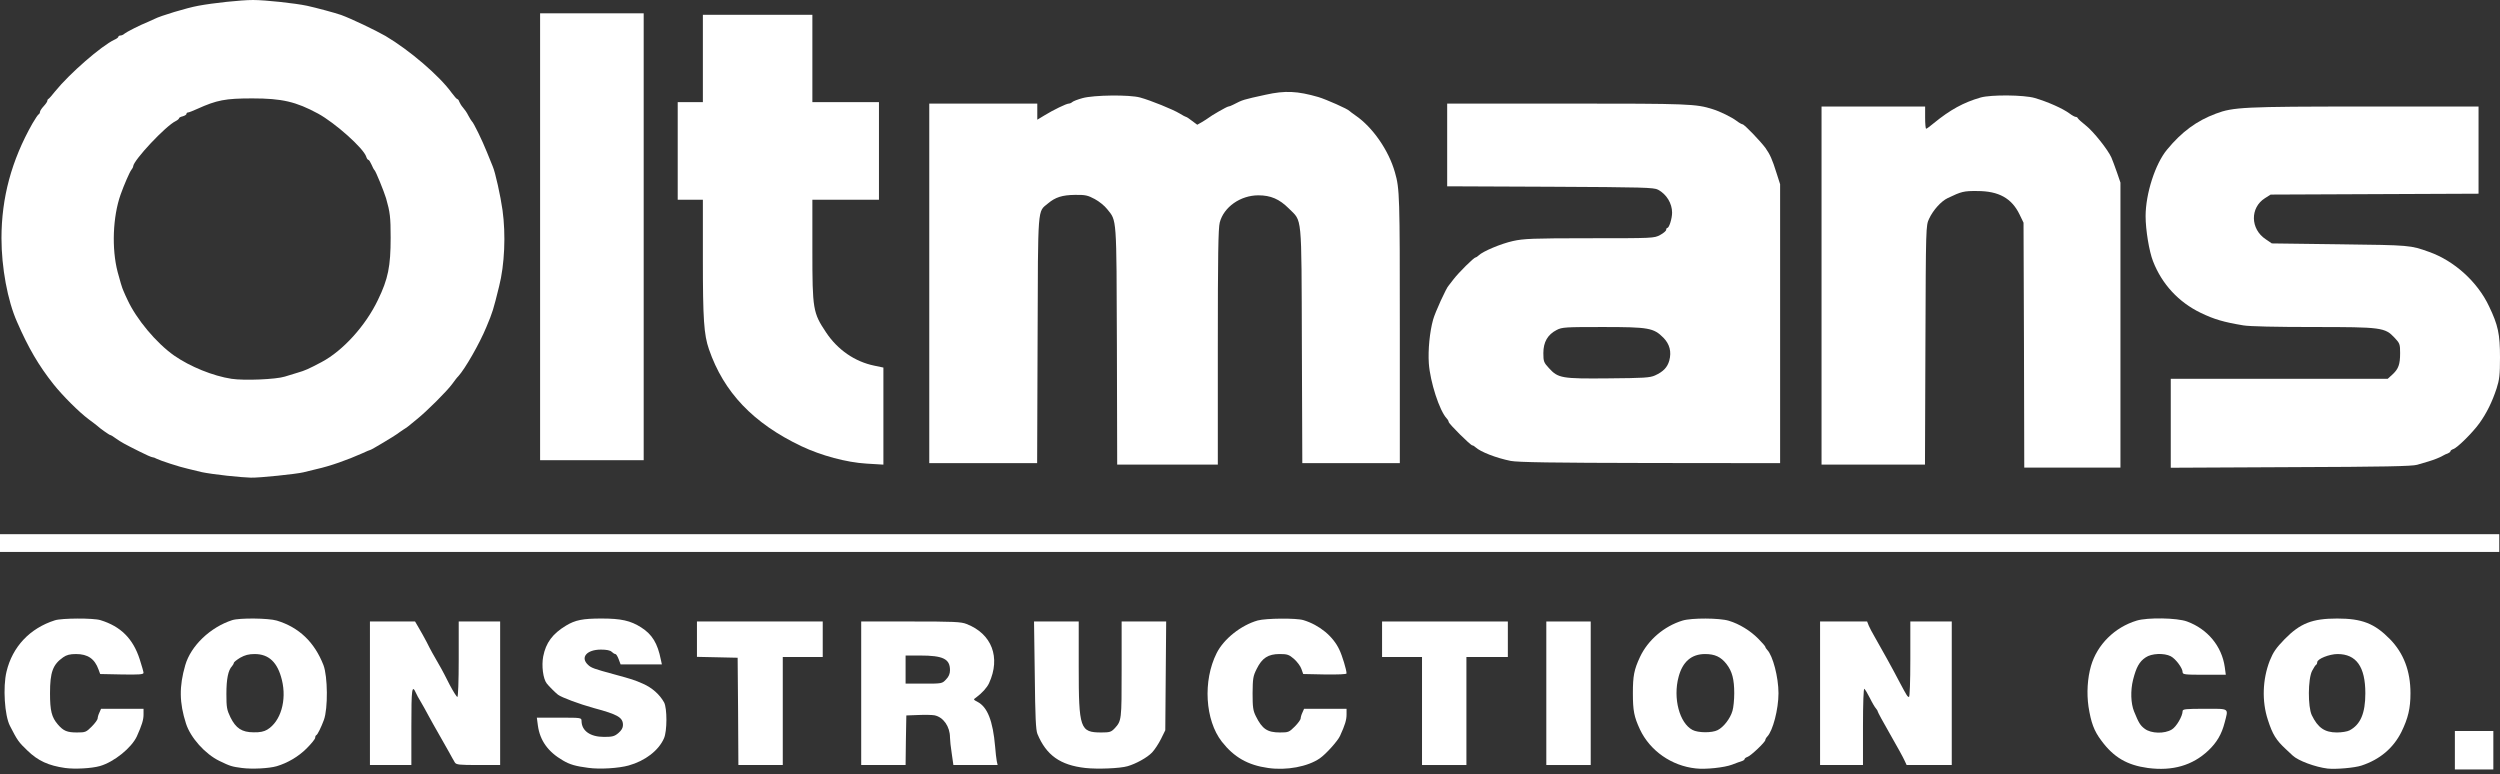 <svg width="423" height="131" viewBox="0 0 423 131" fill="none" xmlns="http://www.w3.org/2000/svg">
<rect x="0" y="0" width="423" height="131" fill="#333333" stroke="none"/>
<path d="M11.016 129.942C8.212 129.541 6.435 128.74 4.632 126.988C3.155 125.586 2.929 125.26 1.678 122.807C0.776 121.054 0.476 116.247 1.102 113.643C2.103 109.437 5.033 106.307 9.289 104.955C10.415 104.58 15.823 104.555 17 104.93C20.43 105.982 22.508 108.06 23.635 111.54C23.986 112.642 24.286 113.668 24.286 113.843C24.286 114.119 23.51 114.169 20.606 114.119L16.95 114.044L16.675 113.292C16.024 111.465 14.847 110.664 12.869 110.664C11.818 110.664 11.267 110.814 10.691 111.214C8.938 112.441 8.463 113.718 8.463 117.298C8.463 120.278 8.738 121.354 9.79 122.581C10.741 123.683 11.367 123.933 13.019 123.933C14.447 123.933 14.572 123.883 15.523 122.932C16.074 122.381 16.525 121.755 16.525 121.555C16.525 121.354 16.65 120.904 16.825 120.553L17.1 119.927H20.706H24.286V120.904C24.286 121.805 24.011 122.681 23.159 124.584C22.258 126.537 19.279 128.941 16.9 129.617C15.498 130.017 12.644 130.167 11.016 129.942Z" fill="white"/>
<path d="M40.935 129.942C39.233 129.717 38.958 129.642 37.105 128.74C34.701 127.564 32.248 124.834 31.471 122.431C30.345 118.926 30.295 116.172 31.346 112.541C32.298 109.261 35.578 106.132 39.283 104.93C40.51 104.529 45.442 104.58 46.844 105.005C50.6 106.157 53.204 108.636 54.731 112.541C55.457 114.444 55.507 119.877 54.806 121.805C54.355 123.032 53.729 124.309 53.529 124.384C53.404 124.434 53.329 124.634 53.329 124.834C53.329 125.035 52.678 125.836 51.877 126.637C50.5 128.014 48.672 129.091 46.819 129.642C45.542 130.017 42.663 130.167 40.935 129.942ZM45.217 123.457C47.495 122.08 48.547 118.5 47.695 115.045C46.969 112.066 45.492 110.664 43.089 110.664C42.087 110.664 41.436 110.839 40.635 111.289C40.059 111.64 39.558 112.041 39.558 112.166C39.558 112.291 39.408 112.541 39.258 112.717C38.607 113.393 38.306 114.895 38.306 117.398C38.306 119.677 38.382 120.102 38.983 121.354C39.909 123.232 40.935 123.908 42.938 123.908C43.99 123.933 44.666 123.783 45.217 123.457Z" fill="white"/>
<path d="M99.522 129.917C97.419 129.642 96.417 129.366 95.24 128.665C92.737 127.213 91.36 125.31 91.009 122.756L90.834 121.429H94.615C98.37 121.429 98.395 121.429 98.395 122.005C98.42 123.658 99.872 124.684 102.201 124.684C103.628 124.684 103.978 124.584 104.629 124.033C105.155 123.583 105.406 123.157 105.406 122.681C105.406 121.404 104.579 120.904 100.473 119.802C98.02 119.126 95.065 118.024 94.414 117.549C93.989 117.223 92.837 116.072 92.511 115.646C91.885 114.845 91.61 112.641 91.911 111.064C92.361 108.761 93.488 107.233 95.766 105.856C97.344 104.905 98.596 104.655 101.775 104.655C105.08 104.655 106.682 105.005 108.485 106.157C110.338 107.334 111.264 108.836 111.815 111.615L111.99 112.416H108.485H105.005L104.679 111.54C104.504 111.064 104.254 110.664 104.129 110.664C103.978 110.664 103.703 110.488 103.503 110.288C103.252 110.038 102.626 109.912 101.675 109.912C99.272 109.912 98.145 111.239 99.497 112.491C100.048 113.017 100.498 113.167 103.903 114.094C106.933 114.92 107.333 115.045 108.811 115.696C110.338 116.372 111.615 117.499 112.366 118.851C112.892 119.827 112.892 123.733 112.341 124.935C111.439 126.988 109.161 128.74 106.382 129.516C104.679 129.992 101.475 130.192 99.522 129.917Z" fill="white"/>
<path d="M183.646 129.942C179.39 129.466 177.037 127.789 175.534 124.184C175.259 123.508 175.159 121.354 175.084 114.244L174.958 105.156H178.739H182.52V112.867C182.52 123.307 182.745 123.933 186.35 123.933C187.752 123.933 188.003 123.858 188.579 123.257C189.78 121.955 189.78 121.88 189.78 113.318V105.156H193.561H197.317L197.241 114.369L197.166 123.558L196.44 125.035C196.04 125.836 195.364 126.863 194.938 127.313C194.112 128.19 192.184 129.241 190.782 129.642C189.53 130.017 185.699 130.167 183.646 129.942Z" fill="white"/>
<path d="M214.567 129.942C211.137 129.466 208.784 128.114 206.731 125.485C203.901 121.855 203.501 115.195 205.854 110.513C207.056 108.11 209.985 105.781 212.815 104.98C214.217 104.605 219.349 104.554 220.551 104.93C223.255 105.756 225.558 107.659 226.61 109.912C227.111 110.939 227.837 113.367 227.837 113.943C227.837 114.094 226.435 114.144 224.156 114.119L220.501 114.043L220.201 113.192C220.05 112.717 219.474 111.965 218.949 111.49C218.097 110.764 217.822 110.663 216.52 110.663C214.567 110.663 213.541 111.339 212.639 113.167C212.013 114.394 211.963 114.82 211.938 117.298C211.938 119.652 212.013 120.228 212.489 121.179C213.566 123.357 214.442 123.933 216.57 123.933C217.997 123.933 218.122 123.883 219.074 122.932C219.625 122.381 220.075 121.755 220.075 121.555C220.075 121.354 220.201 120.904 220.376 120.553L220.651 119.927H224.257H227.837V120.879C227.837 121.805 227.586 122.656 226.735 124.509C226.36 125.36 224.332 127.614 223.305 128.315C221.277 129.717 217.697 130.393 214.567 129.942Z" fill="white"/>
<path d="M286.924 130.017C282.843 129.591 279.188 127.038 277.485 123.432C276.484 121.279 276.283 120.253 276.283 117.298C276.283 114.344 276.484 113.317 277.485 111.164C278.837 108.285 281.566 105.957 284.671 105.005C286.198 104.529 290.955 104.554 292.507 105.03C294.285 105.556 296.188 106.733 297.515 108.085C298.166 108.736 298.692 109.362 298.692 109.437C298.692 109.537 298.842 109.787 299.017 109.962C299.968 110.939 300.92 114.594 300.92 117.298C300.92 120.002 299.968 123.658 299.017 124.634C298.842 124.809 298.692 125.085 298.692 125.21C298.692 125.561 296.238 127.889 295.687 128.064C295.412 128.164 295.186 128.315 295.186 128.44C295.186 128.54 294.986 128.69 294.761 128.765C294.51 128.84 293.734 129.116 293.033 129.391C291.756 129.867 288.577 130.217 286.924 130.017ZM290.63 123.533C291.631 123.032 292.758 121.58 293.133 120.278C293.309 119.702 293.434 118.375 293.434 117.298C293.434 114.945 293.083 113.593 292.132 112.366C291.18 111.139 290.154 110.664 288.502 110.664C286.198 110.664 284.696 111.965 284.02 114.519C283.043 118.125 284.17 122.356 286.373 123.507C287.3 124.008 289.678 124.033 290.63 123.533Z" fill="white"/>
<path d="M363.412 129.942C359.907 129.466 357.628 128.139 355.55 125.31C354.299 123.658 353.798 122.256 353.372 119.552C353.047 117.273 353.197 114.77 353.798 112.667C354.849 109.061 357.804 106.132 361.534 105.005C363.337 104.454 368.369 104.53 370.047 105.155C373.527 106.432 375.93 109.337 376.431 112.867L376.606 114.169H372.951C369.621 114.169 369.296 114.119 369.296 113.718C369.296 113.042 368.119 111.465 367.293 111.039C366.166 110.463 364.038 110.538 363.036 111.239C361.985 111.94 361.459 112.867 360.908 115.045C360.458 116.873 360.533 119.026 361.084 120.378C361.86 122.281 362.11 122.731 362.886 123.307C363.963 124.133 366.241 124.184 367.468 123.432C368.244 122.982 369.296 121.154 369.296 120.328C369.296 119.977 369.821 119.927 373.051 119.927C377.333 119.927 377.057 119.752 376.406 122.281C375.905 124.234 375.079 125.636 373.652 126.988C370.973 129.516 367.593 130.493 363.412 129.942Z" fill="white"/>
<path d="M393.832 130.042C391.754 129.792 388.849 128.715 387.923 127.839C387.773 127.689 387.272 127.213 386.796 126.787C385.119 125.235 384.518 124.284 383.717 121.78C382.69 118.65 382.815 114.945 384.042 111.79C384.643 110.313 385.094 109.662 386.571 108.135C389.2 105.456 391.228 104.655 395.459 104.655C399.64 104.655 401.769 105.481 404.372 108.135C406.701 110.513 407.852 113.543 407.852 117.298C407.852 119.852 407.452 121.53 406.325 123.833C404.948 126.587 402.67 128.515 399.54 129.541C398.389 129.917 395.259 130.192 393.832 130.042ZM397.537 123.583C399.39 122.606 400.216 120.703 400.216 117.298C400.216 112.817 398.689 110.664 395.509 110.664C394.132 110.664 392.079 111.49 392.079 112.041C392.079 112.216 392.004 112.416 391.904 112.466C391.779 112.516 391.478 112.992 391.203 113.518C390.502 114.895 390.477 119.577 391.153 121.004C392.179 123.132 393.331 123.933 395.409 123.933C396.21 123.933 397.162 123.783 397.537 123.583Z" fill="white"/>
<path d="M415.364 126.938V123.683H418.619H421.873V126.938V130.192H418.619H415.364V126.938Z" fill="white"/>
<path d="M62.593 117.298V105.156H66.423H70.229L70.855 106.232C71.205 106.808 71.806 107.91 72.207 108.661C72.808 109.888 73.258 110.689 74.685 113.167C74.886 113.518 75.512 114.72 76.088 115.871C76.688 116.998 77.264 117.924 77.389 117.924C77.515 117.924 77.615 115.245 77.615 111.54V105.156H81.12H84.625V117.298V129.441H80.92C77.69 129.441 77.214 129.391 76.964 129.016C76.814 128.765 76.338 127.939 75.937 127.188C75.512 126.437 74.736 125.085 74.235 124.184C73.709 123.282 72.933 121.88 72.482 121.054C72.056 120.228 71.431 119.151 71.155 118.675C70.855 118.2 70.504 117.549 70.379 117.248C69.703 115.746 69.603 116.497 69.603 122.907V129.441H66.098H62.593V117.298Z" fill="white"/>
<path d="M124.885 120.378L124.809 111.29L121.379 111.214L117.924 111.139V108.16V105.156H128.565H139.206V108.16V111.164H135.826H132.446V120.303V129.441H128.69H124.935L124.885 120.378Z" fill="white"/>
<path d="M145.715 117.298V105.156H154.103C161.313 105.156 162.64 105.206 163.542 105.581C167.823 107.234 169.35 111.24 167.347 115.596C166.997 116.347 166.171 117.273 165.144 118.025C164.668 118.35 164.668 118.375 165.394 118.751C167.072 119.627 167.998 121.955 168.374 126.312C168.449 127.288 168.574 128.365 168.649 128.765L168.799 129.441H165.069H161.313L161.038 127.514C160.863 126.437 160.738 125.21 160.738 124.785C160.738 122.932 159.611 121.329 158.109 121.029C157.708 120.954 156.456 120.929 155.355 120.979L153.352 121.054L153.277 125.26L153.226 129.441H149.471H145.715V117.298ZM160.062 114.97C160.537 114.494 160.738 113.994 160.738 113.393C160.738 111.49 159.586 110.914 155.68 110.914H153.226V113.293V115.671H156.306C159.36 115.671 159.411 115.671 160.062 114.97Z" fill="white"/>
<path d="M240.606 120.303V111.164H237.226H233.846V108.16V105.156H244.486H255.127V108.16V111.164H251.622H248.117V120.303V129.441H244.361H240.606V120.303Z" fill="white"/>
<path d="M261.637 117.298V105.156H265.392H269.148V117.298V129.441H265.392H261.637V117.298Z" fill="white"/>
<path d="M307.955 117.298V105.156H311.936H315.917L316.192 105.857C316.342 106.232 316.793 107.058 317.169 107.709C318.37 109.812 320.148 112.992 321.475 115.546C322.627 117.699 322.752 117.924 323.002 117.924C323.127 117.924 323.228 115.396 323.228 111.54V105.156H326.733H330.238V117.298V129.441H326.407H322.602L322.251 128.69C322.076 128.265 320.974 126.262 319.823 124.259C318.671 122.256 317.72 120.503 317.72 120.403C317.72 120.303 317.569 120.053 317.419 119.877C317.244 119.702 316.768 118.901 316.393 118.125C315.992 117.323 315.566 116.622 315.441 116.547C315.316 116.447 315.216 118.951 315.216 122.907V129.441H311.585H307.955V117.298Z" fill="white"/>
<path d="M0 91.886V90.384H211.437H422.875V91.886V93.388H211.437H0V91.886Z" fill="white"/>
<path d="M38.432 80.494C36.779 80.319 34.877 80.043 34.176 79.893C33.5 79.718 32.423 79.467 31.797 79.317C30.395 79.017 27.065 77.915 26.489 77.615C26.239 77.465 25.939 77.364 25.788 77.364C25.638 77.364 24.662 76.939 23.585 76.388C21.031 75.111 20.53 74.836 19.604 74.185C19.178 73.859 18.753 73.609 18.653 73.609C18.503 73.609 16.85 72.432 16.524 72.106C16.449 72.031 15.773 71.506 15.022 70.955C13.37 69.728 10.591 66.949 9.038 64.996C6.56 61.866 4.807 58.887 2.879 54.456C1.277 50.85 0.25 45.242 0.25 40.31C0.25 33.449 1.953 27.14 5.483 20.906C5.959 20.08 6.435 19.379 6.56 19.329C6.66 19.279 6.76 19.103 6.76 18.953C6.76 18.778 7.036 18.352 7.386 17.977C7.737 17.601 8.012 17.2 8.012 17.05C8.012 16.925 8.087 16.775 8.212 16.725C8.312 16.675 8.813 16.124 9.314 15.473C11.768 12.443 17.175 7.736 19.379 6.71C19.729 6.56 20.03 6.334 20.03 6.209C20.03 6.109 20.18 6.009 20.38 6.009C20.581 6.009 20.906 5.859 21.081 5.683C21.407 5.408 23.71 4.231 25.037 3.705C25.388 3.555 25.863 3.33 26.139 3.205C27.14 2.679 31.622 1.327 33.55 0.976C36.078 0.501 40.81 0 42.813 0C44.892 0 49.949 0.551 51.952 0.976C53.354 1.277 56.809 2.203 57.71 2.529C59.438 3.155 63.469 5.083 65.222 6.084C69.252 8.463 74.36 12.819 76.438 15.723C76.864 16.299 77.289 16.775 77.389 16.775C77.49 16.775 77.64 16.975 77.715 17.226C77.815 17.476 78.091 17.927 78.341 18.202C78.591 18.477 79.017 19.078 79.242 19.554C79.493 20.03 79.768 20.455 79.843 20.53C80.118 20.731 81.596 23.76 82.397 25.763C82.823 26.815 83.273 27.891 83.373 28.167C83.799 29.118 84.7 33.199 85.026 35.553C85.602 39.709 85.376 44.816 84.45 48.447C83.448 52.503 83.373 52.753 82.297 55.332C81.12 58.186 78.666 62.442 77.54 63.669C77.365 63.819 76.914 64.42 76.513 64.971C75.637 66.173 72.207 69.603 70.479 70.98C69.803 71.531 69.177 72.031 69.102 72.106C69.027 72.182 68.652 72.457 68.226 72.707C67.825 72.983 67.375 73.283 67.225 73.409C66.849 73.709 62.843 76.112 62.693 76.112C62.618 76.112 61.967 76.388 61.266 76.713C58.812 77.815 55.833 78.867 53.579 79.367C52.828 79.543 51.802 79.793 51.326 79.918C50.249 80.194 43.79 80.87 42.438 80.819C41.887 80.819 40.084 80.669 38.432 80.494ZM48.196 63.719C48.897 63.494 49.849 63.218 50.325 63.068C51.626 62.693 52.177 62.442 54.406 61.266C58.011 59.363 61.867 55.106 63.945 50.75C65.672 47.195 66.098 45.067 66.098 40.209C66.098 36.754 65.998 35.903 65.322 33.55C64.946 32.323 63.569 28.943 63.369 28.793C63.269 28.717 63.043 28.292 62.868 27.866C62.668 27.416 62.442 27.04 62.317 27.04C62.217 27.04 62.042 26.79 61.967 26.514C61.516 25.087 56.709 20.806 53.83 19.228C50.074 17.2 47.721 16.65 42.688 16.65C38.132 16.65 36.704 16.925 33.374 18.427C32.673 18.753 31.947 19.028 31.822 19.028C31.672 19.028 31.547 19.128 31.547 19.279C31.547 19.404 31.271 19.579 30.921 19.679C30.57 19.754 30.295 19.904 30.295 20.005C30.295 20.105 30.044 20.33 29.744 20.48C28.042 21.281 22.584 27.115 22.533 28.142C22.533 28.267 22.383 28.567 22.208 28.767C21.933 29.118 20.981 31.296 20.405 32.924C19.078 36.679 18.878 42.087 19.904 46.018C20.255 47.37 20.681 48.797 20.881 49.198C21.056 49.623 21.357 50.299 21.557 50.7C23.059 53.98 26.439 58.036 29.469 60.164C32.173 62.042 36.053 63.619 39.183 64.095C41.336 64.42 46.694 64.195 48.196 63.719Z" fill="white"/>
<path d="M342.456 58.411L342.381 37.681L341.705 36.279C340.378 33.55 338.2 32.323 334.569 32.323C332.266 32.298 331.89 32.398 329.537 33.525C328.435 34.05 327.083 35.553 326.407 37.005C325.856 38.181 325.856 38.232 325.781 58.411L325.706 78.616H316.968H308.205V48.322V18.027H316.968H325.731V19.904C325.731 20.931 325.806 21.782 325.906 21.782C326.007 21.782 326.582 21.357 327.208 20.831C329.962 18.578 332.241 17.326 335.12 16.5C336.873 15.999 342.431 16.049 344.259 16.575C346.487 17.226 349.016 18.352 350.167 19.203C350.593 19.529 351.069 19.779 351.219 19.779C351.369 19.779 351.519 19.879 351.569 20.005C351.619 20.13 352.22 20.681 352.921 21.231C354.198 22.233 356.652 25.312 357.253 26.665C357.428 27.09 357.854 28.192 358.179 29.143L358.78 30.896V55.006V79.117H350.643H342.506L342.456 58.411Z" fill="white"/>
<path d="M367.293 71.606V64.095H385.645H403.997L404.798 63.368C405.825 62.417 406.1 61.666 406.1 59.738C406.1 58.261 406.05 58.086 405.174 57.159C403.521 55.407 403.02 55.332 391.403 55.332C385.169 55.332 380.612 55.231 379.586 55.056C376.256 54.505 374.629 54.03 372.35 52.928C368.62 51.125 365.79 48.071 364.288 44.19C363.637 42.538 363.036 38.882 363.036 36.579C363.036 32.798 364.664 27.716 366.667 25.312C369.145 22.308 371.649 20.455 374.929 19.228C377.858 18.127 379.611 18.026 400.041 18.026H419.37V25.412V32.773L401.794 32.848L384.193 32.923L383.241 33.524C380.687 35.127 380.738 38.757 383.366 40.485L384.393 41.186L395.935 41.336C407.928 41.486 407.803 41.486 410.982 42.613C415.239 44.115 419.194 47.67 421.147 51.826C422.675 55.006 423 56.533 423 60.464C423 63.444 422.9 64.245 422.424 65.722C421.673 68.025 420.722 69.928 419.52 71.606C418.343 73.233 415.764 75.787 415.088 75.987C414.813 76.087 414.613 76.237 414.613 76.363C414.613 76.463 414.412 76.613 414.187 76.713C413.937 76.788 413.561 76.964 413.361 77.089C412.81 77.414 411.859 77.79 410.857 78.09C410.381 78.215 409.53 78.466 408.979 78.641C408.203 78.891 403.246 78.992 387.648 79.042L367.293 79.142V71.606Z" fill="white"/>
<path d="M146.592 78.441C143.237 78.241 138.955 77.089 135.575 75.487C127.438 71.606 122.456 66.373 119.952 59.087C119.101 56.634 118.926 53.98 118.926 43.89V33.8H116.798H114.669V25.538V17.276H116.798H118.926V9.89V2.504H128.189H137.453V9.89V17.276H143.086H148.72V25.538V33.8H143.086H137.453V42.388C137.453 52.352 137.553 52.928 139.782 56.258C141.734 59.188 144.639 61.191 147.919 61.867L149.471 62.192V70.404V78.616L148.67 78.566C148.219 78.541 147.293 78.491 146.592 78.441Z" fill="white"/>
<path d="M188.979 58.536C188.904 36.404 188.979 37.43 187.327 35.377C186.901 34.826 185.975 34.075 185.224 33.675C184.047 33.049 183.646 32.949 181.894 32.974C179.716 32.999 178.564 33.374 177.312 34.426C175.534 35.928 175.635 34.376 175.56 57.535L175.484 78.366H166.371H157.232V47.946V17.526H166.371H175.509V18.903V20.255L176.711 19.529C178.213 18.602 180.442 17.526 180.842 17.526C181.018 17.526 181.293 17.401 181.418 17.275C181.568 17.125 182.345 16.825 183.171 16.599C185.074 16.074 191.107 15.999 192.91 16.499C194.663 16.975 198.493 18.527 199.595 19.203C200.121 19.529 200.597 19.779 200.672 19.779C200.772 19.779 201.222 20.08 201.698 20.455L202.574 21.106L203.376 20.655C203.826 20.38 204.302 20.08 204.427 19.979C204.903 19.579 207.607 18.027 207.832 18.027C207.957 18.027 208.308 17.901 208.633 17.726C210.336 16.85 210.286 16.875 214.167 16.024C217.446 15.297 219.524 15.398 223.08 16.424C224.407 16.825 228.087 18.452 228.337 18.778C228.413 18.853 228.863 19.203 229.339 19.529C232.243 21.507 234.972 25.438 236.024 29.168C236.825 31.947 236.85 33.149 236.85 55.607V78.366H228.588H220.351L220.276 58.411C220.2 35.778 220.351 37.581 218.072 35.277C216.47 33.675 214.993 33.049 212.915 33.049C209.885 33.049 207.056 35.027 206.38 37.656C206.13 38.632 206.055 43.189 206.055 58.762V78.616H197.542H189.029L188.979 58.536Z" fill="white"/>
<path d="M255.628 77.99C253.149 77.49 250.52 76.463 249.669 75.687C249.494 75.512 249.243 75.361 249.118 75.361C248.818 75.361 245.112 71.681 245.112 71.38C245.112 71.255 244.962 70.98 244.787 70.805C243.56 69.503 241.983 64.645 241.757 61.466C241.607 59.212 241.908 56.133 242.483 54.08C242.809 52.878 244.737 48.647 245.112 48.321C245.187 48.246 245.563 47.745 245.964 47.22C246.79 46.143 249.369 43.564 249.669 43.564C249.744 43.564 249.995 43.414 250.195 43.214C250.871 42.538 253.95 41.236 255.978 40.785C257.781 40.385 259.258 40.31 268.948 40.31C279.688 40.31 279.889 40.31 280.89 39.759C281.466 39.458 281.917 39.058 281.917 38.882C281.917 38.707 282.017 38.557 282.117 38.557C282.417 38.557 282.918 36.98 282.918 35.978C282.918 34.426 281.992 32.874 280.54 32.097C279.864 31.722 278.011 31.672 262.338 31.597L244.862 31.522V24.536V17.526H265.217C285.923 17.526 286.949 17.576 289.803 18.477C291.03 18.853 293.008 19.829 293.834 20.455C294.26 20.781 294.711 21.031 294.836 21.031C295.136 21.031 297.89 23.91 298.717 25.037C299.493 26.139 299.868 26.965 300.594 29.293L301.195 31.171V54.781V78.366L279.238 78.341C262.613 78.316 256.855 78.216 255.628 77.99ZM280.039 63.519C281.416 62.893 282.117 62.167 282.443 61.015C282.843 59.513 282.518 58.236 281.441 57.134C279.789 55.482 278.962 55.332 271.201 55.332C264.867 55.332 264.291 55.357 263.389 55.833C261.862 56.609 261.136 57.886 261.136 59.738C261.136 61.165 261.211 61.341 262.087 62.292C263.64 63.995 264.241 64.095 272.152 64.02C278.136 63.969 279.163 63.919 280.039 63.519Z" fill="white"/>
<path d="M91.385 40.059V2.253H100.148H108.911V40.059V77.865H100.148H91.385V40.059Z" fill="white"/>
</svg>
